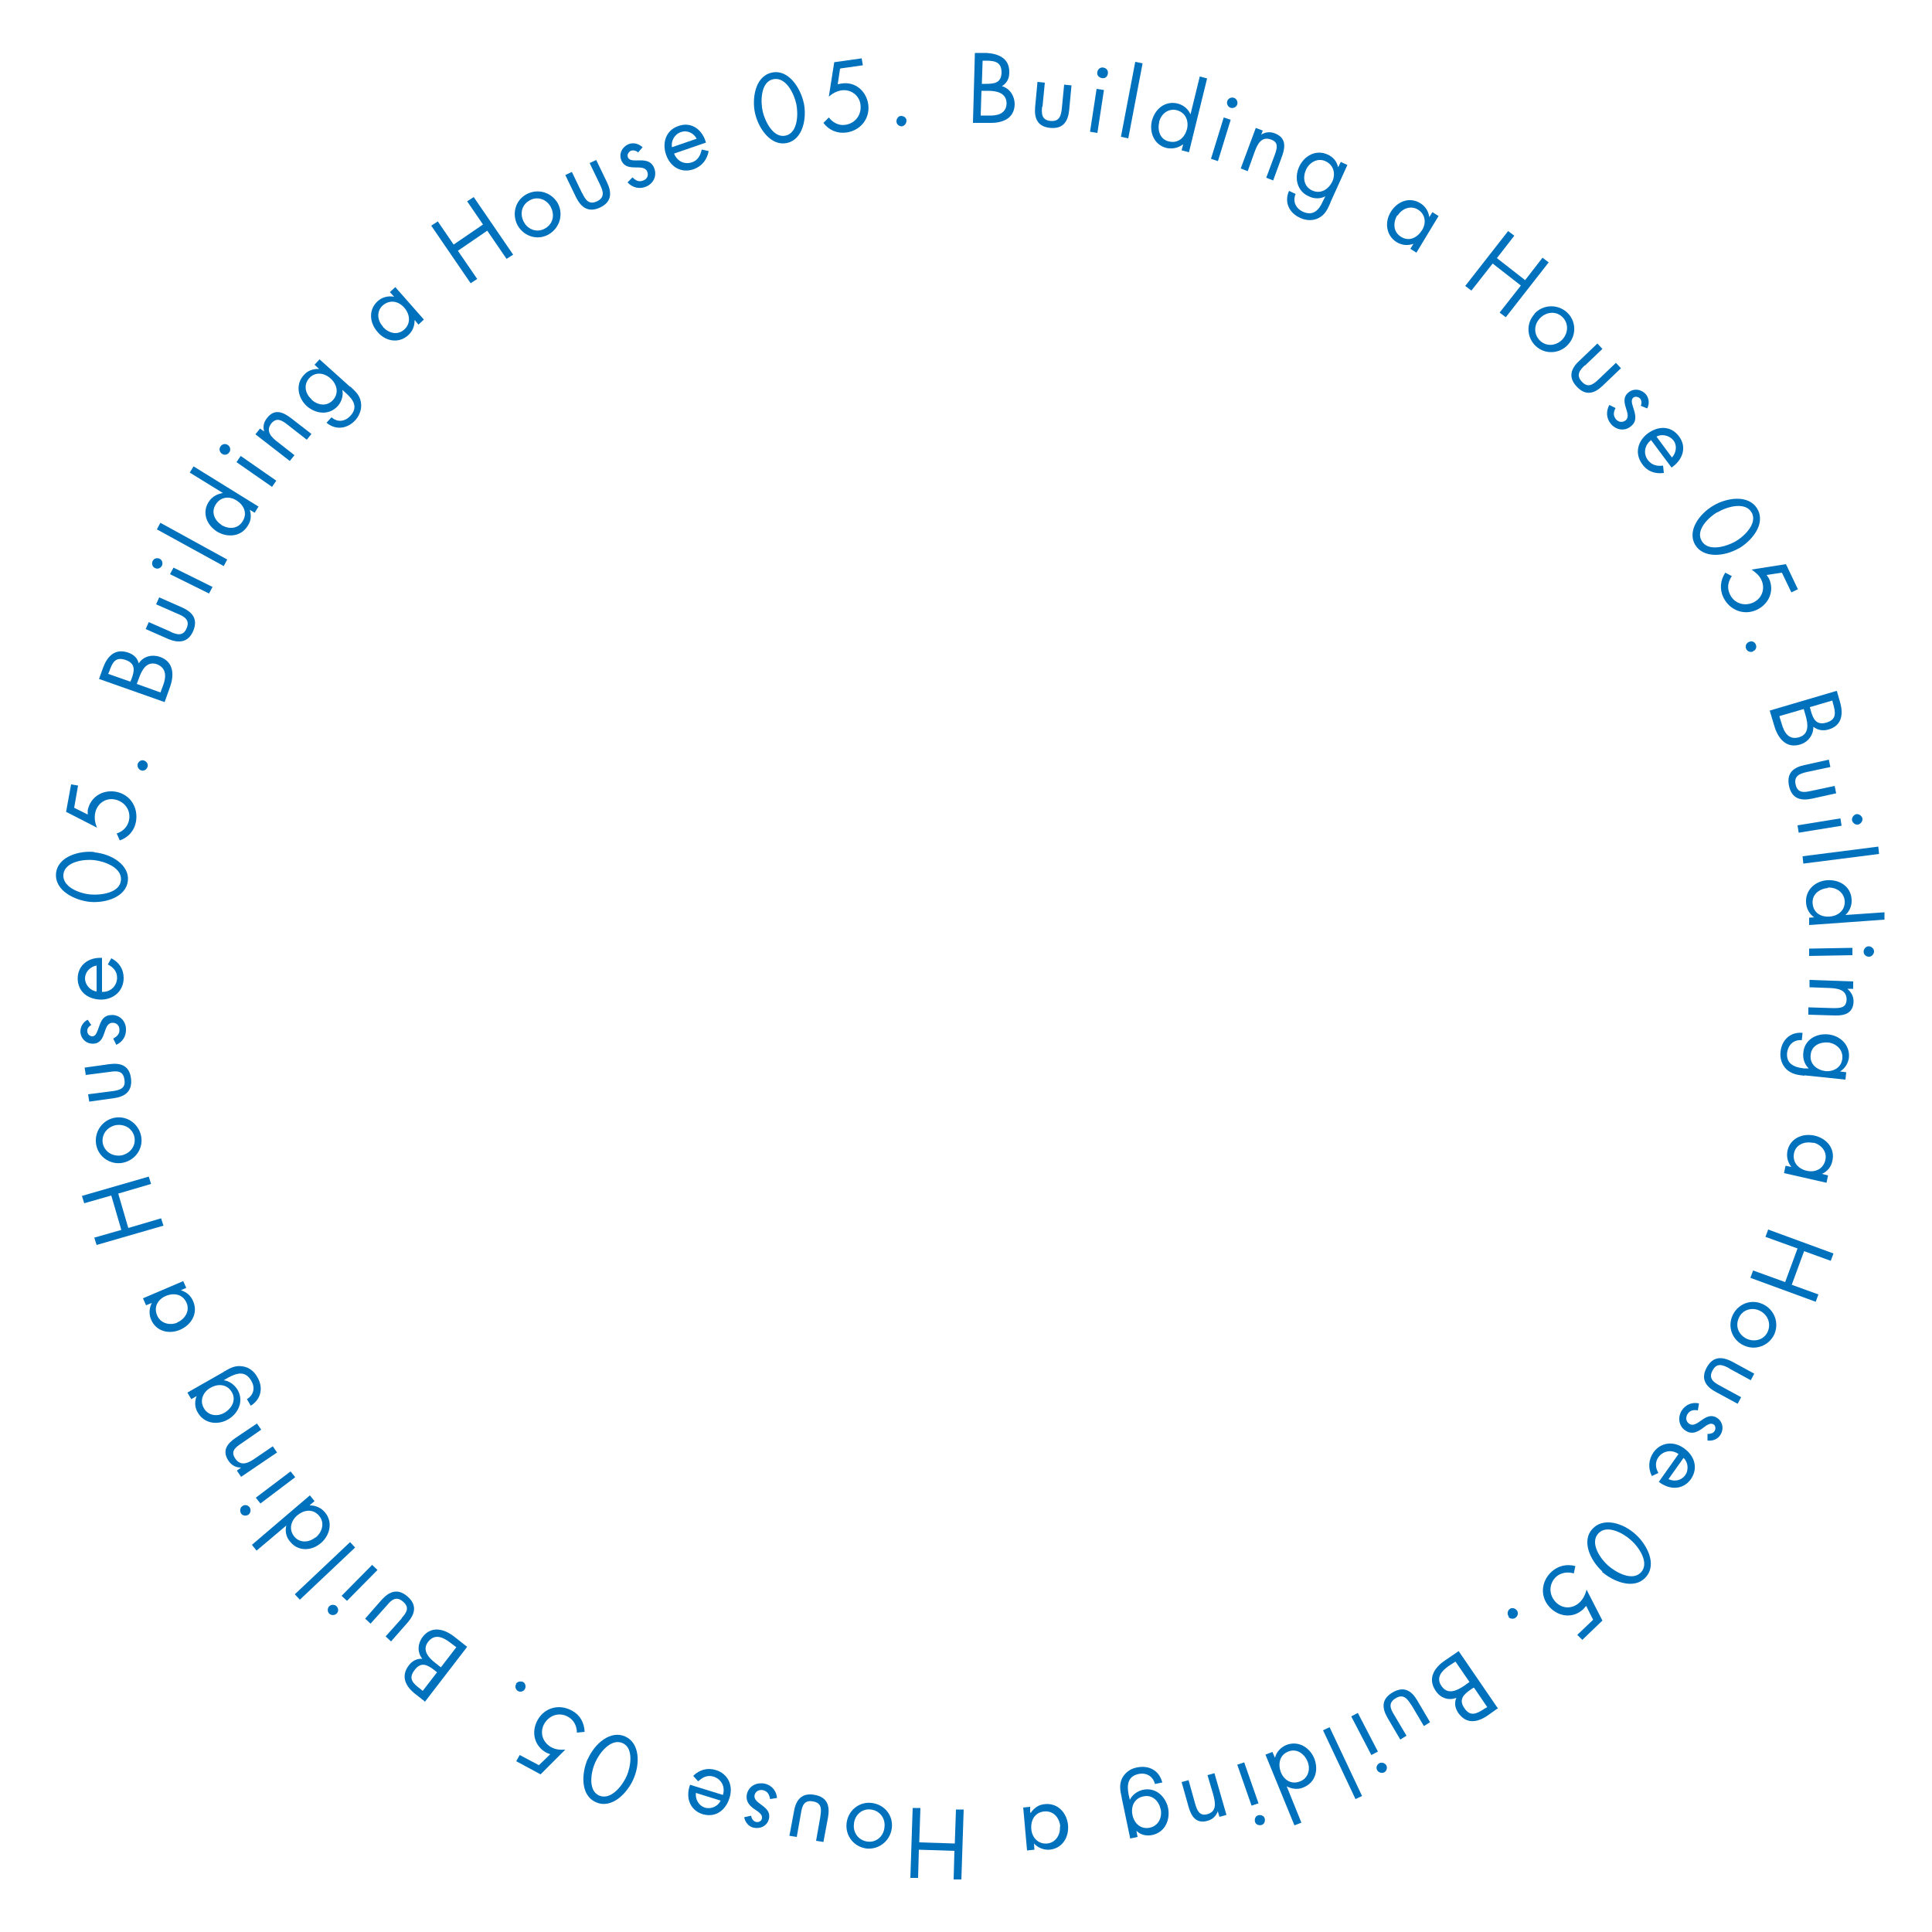 <?xml version="1.0" encoding="UTF-8"?>
<svg xmlns="http://www.w3.org/2000/svg" version="1.1" viewBox="0 0 500 500">
  <defs>
    <style>
      .cls-1 {
        fill: none;
      }

      .cls-2 {
        fill: #0071bc;
      }
    </style>
  </defs>
  <!-- Generator: Adobe Illustrator 28.6.0, SVG Export Plug-In . SVG Version: 1.2.0 Build 709)  -->
  <g>
    <g id="_レイヤー_1" data-name="レイヤー_1">
      <g>
        <path class="cls-2" d="M252.3,13.7h3c3.3.2,6,1.5,5.9,5.1,0,1.5-.6,2.7-1.9,3.5,2.1.6,3.3,2.6,3.3,4.7-.1,3.6-3,4.9-6.6,4.8h-4.2c0-.1.5-18.1.5-18.1ZM253.8,29.9h2c2.2.1,4.6-.4,4.7-3.1,0-2.8-2.6-3.3-4.8-3.3h-1.7c0,0-.2,6.4-.2,6.4ZM254.1,21.7h.8c2.3,0,4.2-.1,4.3-2.9,0-2.7-1.6-3.1-4.1-3.1h-.8s-.2,6-.2,6Z"/>
        <path class="cls-2" d="M269.7,27.6c-.2,1.9-.1,3.5,2.2,3.7s2.7-1.4,2.9-3.2l.6-6.2,1.9.2-.6,6.4c-.3,3-1.6,4.9-4.9,4.6-3.3-.3-4.2-2.5-3.9-5.5l.6-6.4,1.9.2-.6,6.2Z"/>
        <path class="cls-2" d="M284,34.4l-1.9-.3,1.7-11.1,1.9.3-1.7,11.1ZM286.7,19.1c-.1.8-.8,1.3-1.6,1.1s-1.3-.8-1.1-1.6c.1-.7.8-1.3,1.6-1.1.7.1,1.3.8,1.1,1.6Z"/>
        <path class="cls-2" d="M292,35.8l-1.9-.4,3.7-19.4,1.9.4-3.7,19.4Z"/>
        <path class="cls-2" d="M306.1,37.4h0c-1.2.9-2.7,1.2-4.2.9-3.2-.8-4.5-4-3.8-7,.8-3.1,3.4-5.3,6.7-4.5,1.5.4,2.7,1.4,3.3,2.8h0s2.4-9.8,2.4-9.8l1.9.5-4.7,19.1-1.9-.5.4-1.5ZM300,31.6c-.5,2.1.2,4.5,2.5,5,2.4.6,4.1-1,4.7-3.2.5-2.2-.4-4.3-2.7-4.9-2.2-.5-4,1-4.5,3Z"/>
        <path class="cls-2" d="M315.2,41.7l-1.8-.6,3.3-10.7,1.8.6-3.3,10.7ZM320.2,27c-.2.7-1,1.1-1.7.9s-1.1-1-.9-1.7c.2-.7,1-1.1,1.7-.9.7.2,1.1,1,.9,1.7Z"/>
        <path class="cls-2" d="M326.3,34.9h0c1.1-.7,2.3-.9,3.6-.4,2.9,1.1,2.8,3.4,1.9,5.9l-2.3,6.3-1.8-.7,2.2-5.9c.6-1.7,1.1-3.3-1-4-2.5-.9-3.5,1.3-4.2,3.2l-1.8,5-1.8-.7,3.9-10.5,1.8.7-.5,1.3Z"/>
        <path class="cls-2" d="M344.3,52.5c-.7,1.6-1.4,3.1-3,3.9-1.5.8-3.3.7-4.8,0-2.9-1.3-4.2-4.1-2.9-7l1.7.8c-.8,1.9,0,3.7,1.9,4.6,2.7,1.2,4.2-.5,5.2-2.8l.6-1.2h0c-1.3.7-2.9.7-4.3,0-3-1.3-3.8-4.7-2.5-7.6,1.3-2.9,4.4-4.6,7.4-3.2,1.4.6,2.4,1.8,2.7,3.3h0s.7-1.4.7-1.4l1.7.8-4.4,9.7ZM338,43.9c-.9,2-.6,4.4,1.6,5.4,2.2,1,4.2-.3,5.2-2.3.9-2,.4-4.3-1.8-5.3-2-.9-4.1.3-5,2.2Z"/>
        <path class="cls-2" d="M366.6,65.4l-1.6-1,.8-1.3h0c-1.5.5-2.9.4-4.3-.4-2.8-1.7-3.2-5.2-1.6-7.8,1.6-2.7,4.8-4.1,7.7-2.3,1.3.8,2.1,2.1,2.3,3.6h0s.8-1.3.8-1.3l1.6,1-5.8,9.6ZM361.6,55.7c-1.1,1.9-1.1,4.3,1,5.6,2.1,1.3,4.2.2,5.4-1.7,1.2-1.9.9-4.2-1.1-5.4-1.9-1.1-4.1-.2-5.2,1.6Z"/>
        <path class="cls-2" d="M394.7,72.5l4.5-5.8,1.6,1.2-11.1,14.2-1.6-1.2,5.5-7-7.3-5.7-5.5,7-1.6-1.2,11.1-14.2,1.6,1.2-4.5,5.8,7.3,5.7Z"/>
        <path class="cls-2" d="M397.1,81.2c2.2-2.4,5.9-2.6,8.4-.4,2.4,2.2,2.6,5.9.3,8.4-2.2,2.4-5.9,2.6-8.3.4-2.4-2.2-2.6-5.9-.4-8.3ZM398.5,82.4c-1.6,1.7-1.6,4.2.1,5.8s4.2,1.3,5.8-.4c1.5-1.7,1.6-4.2-.1-5.8-1.7-1.6-4.2-1.3-5.8.4Z"/>
        <path class="cls-2" d="M410.2,94.5c-1.4,1.3-2.4,2.6-.8,4.3,1.6,1.7,2.9.7,4.3-.6l4.5-4.3,1.3,1.4-4.7,4.5c-2.2,2.1-4.4,2.7-6.7.3-2.3-2.4-1.6-4.7.6-6.7l4.7-4.5,1.3,1.4-4.5,4.3Z"/>
        <path class="cls-2" d="M424.6,105.1c.3-.6.3-1.4-.1-1.9-.4-.5-1.3-.7-1.8-.3-.8.7-.2,1.9.2,3.3s.7,2.9-.8,4.1c-1.6,1.4-3.9,1-5.2-.6-1.2-1.4-1.3-3.3-.4-4.9l1.6.8c-.5,1-.7,1.9.1,2.9.7.8,1.7.9,2.5.3,1.9-1.6-2-4.9.7-7.2,1.4-1.2,3.4-.9,4.6.5.8,1,.9,2.5.3,3.6l-1.7-.7Z"/>
        <path class="cls-2" d="M427.3,113.9c-1.7,1.3-2.1,3.5-.8,5.2,1,1.3,2.4,1.6,3.9,1.4l.2,1.9c-2.3.3-4.3-.4-5.6-2.3-2-2.7-1.2-5.9,1.4-7.9,2.7-2,6-2.1,8.1.7,2.2,2.9.9,6.2-1.9,8.1l-5.3-7.1ZM432.7,118.4c1.1-1.2,1.4-3.1.4-4.4-1-1.3-3-1.8-4.4-1l4,5.4Z"/>
        <path class="cls-2" d="M450,141.9c-3.8,2.2-9.2,2.6-11.3-.9-2.1-3.6,1-8,4.8-10.2,3.2-1.9,9-3,11.3.9,2.3,4-1.6,8.4-4.9,10.3ZM444.5,132.5c-2.2,1.3-5.8,4.6-4.1,7.5,1.7,2.9,6.4,1.4,8.6.2,2.2-1.2,6-4.7,4.3-7.6-1.7-2.9-6.6-1.4-8.8,0Z"/>
        <path class="cls-2" d="M461.2,148.2l-4,.6.6.9c1.5,3.2,0,6.6-3.1,8.1-3.4,1.6-7.1.1-8.7-3.2-1-2.1-.8-4.4.5-6.4l1.7.9c-1,1.4-1.3,3.1-.5,4.7,1.1,2.4,3.8,3.2,6.1,2.1,2.3-1.1,3.1-3.7,2-5.9-.5-1.1-1.5-1.9-2.5-2.6l8.9-1.4,3.1,6.5-1.7.8-2.5-5.2Z"/>
        <path class="cls-2" d="M453.7,168.6c-.7.3-1.5,0-1.8-.7-.3-.7,0-1.5.8-1.8.7-.3,1.4,0,1.7.7.3.7,0,1.5-.7,1.7Z"/>
        <path class="cls-2" d="M475.4,178.9l.8,2.8c.9,3.1.5,6.1-3,7.1-1.4.4-2.7.2-3.9-.7,0,2.2-1.4,4-3.5,4.6-3.4,1-5.6-1.4-6.6-4.8l-1.2-4,17.3-5.1ZM460.5,185.4l.6,1.9c.6,2.2,1.8,4.3,4.5,3.5,2.7-.8,2.3-3.5,1.7-5.6l-.5-1.7-6.2,1.8ZM468.4,183.1l.2.7c.6,2.2,1.4,4,4.1,3.2,2.6-.8,2.4-2.5,1.7-4.9l-.2-.8-5.8,1.7Z"/>
        <path class="cls-2" d="M467.6,199.8c-1.8.4-3.4,1-2.9,3.2.5,2.3,2.1,2.1,4,1.7l6.1-1.3.4,1.9-6.3,1.4c-2.9.6-5.2,0-5.9-3.3s1.1-4.8,4-5.4l6.3-1.4.4,1.9-6.1,1.3Z"/>
        <path class="cls-2" d="M465.5,215.5l-.3-1.9,11.1-1.8.3,1.9-11.1,1.8ZM480.9,213.4c-.8.1-1.4-.4-1.6-1.1-.1-.7.4-1.4,1.1-1.6.7-.1,1.4.4,1.6,1.1.1.7-.4,1.4-1.1,1.6Z"/>
        <path class="cls-2" d="M466.7,223.5l-.2-1.9,19.6-2.5.2,1.9-19.6,2.5Z"/>
        <path class="cls-2" d="M469.5,237.4h0c-1.3-.9-2-2.3-2.1-3.8-.2-3.3,2.4-5.6,5.5-5.8,3.2-.2,6.1,1.6,6.3,5,.1,1.5-.5,3-1.6,4h0s10.1-.7,10.1-.7v1.9c.1,0-19.5,1.4-19.5,1.4v-1.9c-.1,0,1.4-.1,1.4-.1ZM473.1,229.8c-2.2.2-4.2,1.6-4,4,.2,2.5,2.2,3.6,4.5,3.4,2.2-.2,4-1.7,3.8-4.1-.2-2.2-2.2-3.5-4.3-3.4Z"/>
        <path class="cls-2" d="M468.2,247.4v-1.9s11.2-.2,11.2-.2v1.9s-11.2.2-11.2.2ZM483.7,247.6c-.8,0-1.4-.6-1.4-1.3s.6-1.4,1.3-1.4c.7,0,1.4.6,1.4,1.3s-.6,1.4-1.3,1.4Z"/>
        <path class="cls-2" d="M478.1,255.9h0c1,.9,1.6,1.9,1.6,3.3-.1,3.1-2.4,3.7-5,3.6l-6.7-.2v-1.9c0,0,6.4.2,6.4.2,1.8,0,3.4,0,3.5-2.2,0-2.6-2.3-2.9-4.3-3l-5.3-.2v-1.9c0,0,11.3.4,11.3.4v1.9c0,0-1.4,0-1.4,0Z"/>
        <path class="cls-2" d="M467,278.4c-1.8-.2-3.3-.4-4.7-1.7-1.2-1.2-1.7-2.9-1.5-4.5.3-3.1,2.6-5.2,5.7-4.9l-.2,1.9c-2.1-.2-3.5,1.2-3.8,3.2-.3,2.9,1.8,3.8,4.3,4.1h1.3c0,.1,0,0,0,0-1.1-1-1.6-2.6-1.4-4.1.3-3.3,3.3-5,6.4-4.7,3.1.3,5.7,2.7,5.4,6-.2,1.5-1,2.8-2.3,3.6h0s1.6.2,1.6.2l-.2,1.9-10.6-1.1ZM473.2,269.8c-2.2-.2-4.4.8-4.6,3.2-.3,2.4,1.6,3.9,3.8,4.2,2.2.2,4.2-1,4.4-3.3.2-2.2-1.5-3.8-3.6-4.1Z"/>
        <path class="cls-2" d="M461.7,303.6l.4-1.9,1.5.3h0c-1-1.3-1.3-2.7-1-4.2.7-3.2,3.9-4.6,7-3.9,3.1.7,5.4,3.3,4.6,6.6-.3,1.5-1.3,2.7-2.7,3.3h0s1.6.4,1.6.4l-.4,1.9-11-2.5ZM469.3,295.8c-2.1-.5-4.5.3-5,2.6-.5,2.4,1.1,4.1,3.3,4.6,2.2.5,4.3-.5,4.8-2.8.5-2.2-1.1-4-3.1-4.5Z"/>
        <path class="cls-2" d="M463.7,332.5l6.9,2.5-.7,1.9-16.9-6.2.7-1.9,8.3,3,3.2-8.7-8.3-3,.7-1.9,16.9,6.2-.7,1.9-6.9-2.5-3.2,8.7Z"/>
        <path class="cls-2" d="M456.2,337.5c3,1.4,4.3,4.8,3,7.8-1.4,3-4.9,4.3-7.9,2.9-3-1.4-4.3-4.8-2.9-7.8,1.4-3,4.8-4.3,7.8-2.9ZM455.4,339.2c-2.1-1-4.5-.2-5.4,1.9-1,2.2,0,4.4,2.1,5.4,2.1.9,4.5.2,5.4-1.9s0-4.4-2.1-5.4Z"/>
        <path class="cls-2" d="M447.5,354.1c-1.7-.9-3.2-1.5-4.3.6-1.1,2,.2,3,1.9,3.9l5.5,3-.9,1.7-5.7-3.1c-2.6-1.4-3.9-3.4-2.3-6.3,1.6-2.9,3.9-2.9,6.6-1.5l5.7,3.1-.9,1.7-5.5-3Z"/>
        <path class="cls-2" d="M441.9,371.1c.6,0,1.4-.1,1.8-.7.4-.6.3-1.5-.3-1.8-.9-.5-1.9.4-3,1.2-1.2.8-2.5,1.5-4.1.5-1.8-1.1-2.2-3.4-1.1-5.2,1-1.6,2.7-2.3,4.5-1.9l-.3,1.8c-1.1-.2-2.1,0-2.7,1-.5.9-.4,1.9.5,2.5,2.1,1.3,4.1-3.4,7.1-1.6,1.6,1,1.9,3,.9,4.5-.7,1.1-2.1,1.6-3.3,1.4v-1.8Z"/>
        <path class="cls-2" d="M434.4,376.3c-1.7-1.2-3.9-.9-5.2.8-.9,1.3-.8,2.8,0,4.1l-1.7.8c-1-2-.9-4.2.4-6.1,1.9-2.7,5.3-3,7.9-1.1,2.7,1.9,3.8,5.1,1.8,8-2.1,2.9-5.6,2.8-8.3.7l5.1-7.2ZM431.8,382.8c1.5.7,3.3.4,4.3-1,1-1.3.8-3.4-.4-4.5l-3.9,5.5Z"/>
        <path class="cls-2" d="M414.7,406.7c-3.3-3-5.4-8-2.6-11,2.8-3.1,7.9-1.6,11.2,1.4,2.8,2.5,5.7,7.7,2.6,11.1-3.1,3.4-8.5,1-11.3-1.4ZM422,398.5c-1.9-1.7-6.2-4.1-8.4-1.6-2.2,2.5.6,6.5,2.5,8.2,1.9,1.7,6.3,4.3,8.6,1.8s-.7-6.7-2.7-8.4Z"/>
        <path class="cls-2" d="M412.3,419.2l-1.8-3.6-.7.8c-2.6,2.5-6.3,2.1-8.7-.4-2.6-2.7-2.3-6.7.4-9.2,1.7-1.6,4-2.1,6.2-1.5l-.4,1.9c-1.6-.5-3.4-.2-4.6.9-1.9,1.8-1.9,4.6-.1,6.5,1.8,1.9,4.5,1.8,6.3,0,.9-.9,1.4-2,1.7-3.2l4.1,8-5.2,5-1.3-1.3,4.2-4Z"/>
        <path class="cls-2" d="M390.5,418.4c-.5-.6-.4-1.4.1-1.9s1.4-.4,1.9.2c.5.5.4,1.4-.2,1.9s-1.4.4-1.9-.1Z"/>
        <path class="cls-2" d="M387.5,442.2l-2.4,1.7c-2.7,1.9-5.6,2.4-7.7-.6-.8-1.2-1.1-2.5-.5-3.9-2.1.8-4.2,0-5.4-1.9-2-3-.5-5.8,2.5-7.8l3.5-2.4,10.2,14.9ZM376.7,430l-1.7,1.1c-1.9,1.3-3.5,3.1-1.9,5.3,1.6,2.3,4,1.1,5.8-.1l1.4-1-3.7-5.4ZM381.3,436.8l-.6.4c-1.9,1.3-3.3,2.6-1.7,4.9,1.5,2.2,3.1,1.5,5.2.1l.7-.4-3.4-5Z"/>
        <path class="cls-2" d="M365.2,441.2c-1-1.6-2-2.9-4-1.7-2,1.2-1.4,2.7-.4,4.3l3.2,5.4-1.6,1-3.3-5.6c-1.5-2.6-1.6-4.9,1.3-6.6,2.9-1.7,4.9-.5,6.4,2.1l3.3,5.6-1.6,1-3.2-5.4Z"/>
        <path class="cls-2" d="M349.7,444.2l1.7-.9,5.2,10-1.7.9-5.2-10ZM356.4,458.1c-.4-.7,0-1.5.6-1.8s1.5,0,1.8.6c.3.7,0,1.5-.6,1.8s-1.5,0-1.8-.6Z"/>
        <path class="cls-2" d="M342.4,447.8l1.7-.8,8.4,17.8-1.7.8-8.4-17.8Z"/>
        <path class="cls-2" d="M330,454.8h0c.4-1.5,1.5-2.6,2.9-3.2,3.1-1.2,6,.6,7.2,3.4,1.2,3,.4,6.3-2.8,7.6-1.4.6-3,.4-4.3-.3h0s3.8,9.4,3.8,9.4l-1.8.7-7.5-18.3,1.8-.7.6,1.4ZM338.4,455.9c-.8-2-2.8-3.5-5-2.6-2.3.9-2.7,3.3-1.9,5.4.9,2.1,2.8,3.2,5,2.3,2.1-.8,2.7-3.2,1.9-5.1Z"/>
        <path class="cls-2" d="M320.2,456.7l1.8-.6,3.7,10.6-1.8.6-3.7-10.6ZM324.8,471.5c-.2-.7.1-1.5.8-1.7s1.5.1,1.7.8c.2.7-.1,1.5-.8,1.7-.7.2-1.5-.1-1.7-.8Z"/>
        <path class="cls-2" d="M315.2,468.7h0c-.5,1.3-1.3,2.1-2.6,2.5-3,.9-4.3-1.1-5-3.6l-1.8-6.4,1.8-.5,1.7,6.1c.5,1.7,1.1,3.3,3.2,2.7,2.5-.7,2-3.1,1.5-5l-1.5-5.1,1.8-.5,3.1,10.8-1.8.5-.4-1.3Z"/>
        <path class="cls-2" d="M290.3,465.2c-.4-1.8-.7-3.3.1-5,.8-1.5,2.2-2.5,3.9-2.8,3.1-.6,5.7.8,6.5,3.9l-1.9.4c-.5-2-2.2-3-4.2-2.6-2.9.6-3.1,2.9-2.6,5.4l.3,1.3h0c.6-1.3,2-2.3,3.4-2.6,3.2-.7,5.8,1.6,6.5,4.7.6,3.1-.8,6.3-4.1,7-1.5.3-3,0-4.1-1.1h0s.3,1.6.3,1.6l-1.9.4-2.2-10.5ZM300.4,468.3c-.5-2.2-2.1-3.9-4.5-3.4-2.4.5-3.3,2.7-2.8,4.9.5,2.2,2.2,3.7,4.5,3.2,2.2-.5,3.2-2.6,2.8-4.7Z"/>
        <path class="cls-2" d="M264.7,467.8l1.9-.2v1.5c.1,0,.2,0,.2,0,.9-1.3,2.1-2.1,3.7-2.2,3.3-.3,5.6,2.3,5.9,5.4.3,3.2-1.5,6.1-4.8,6.4-1.5.1-3-.5-4-1.6h0s.1,1.6.1,1.6l-1.9.2-1-11.2ZM274.4,472.7c-.2-2.2-1.7-4.1-4.1-3.9-2.5.2-3.6,2.3-3.4,4.6.2,2.2,1.8,3.9,4.1,3.7,2.2-.2,3.5-2.3,3.3-4.4Z"/>
        <path class="cls-2" d="M237.8,478.7l-.2,7.3h-2c0,0,.6-18.1.6-18.1h2c0,0-.3,8.9-.3,8.9l9.2.3.3-8.8h2c0,0-.6,18.1-.6,18.1h-2c0,0,.2-7.4.2-7.4l-9.2-.3Z"/>
        <path class="cls-2" d="M230.8,473.1c-.4,3.3-3.3,5.6-6.5,5.3-3.3-.4-5.6-3.3-5.2-6.6.4-3.3,3.3-5.6,6.5-5.2,3.3.4,5.6,3.2,5.2,6.5ZM228.9,472.9c.3-2.3-1.2-4.3-3.5-4.6s-4.2,1.4-4.4,3.7c-.3,2.3,1.2,4.3,3.5,4.6s4.2-1.4,4.4-3.7Z"/>
        <path class="cls-2" d="M212.3,470.1c.3-1.9.4-3.5-1.9-3.9-2.3-.4-2.8,1.1-3.1,3l-1.1,6.2-1.9-.3,1.2-6.4c.5-2.9,2-4.8,5.3-4.2s4,2.8,3.5,5.8l-1.2,6.4-1.9-.3,1.1-6.2Z"/>
        <path class="cls-2" d="M194.4,470c.1.6.5,1.3,1.2,1.5.7.2,1.5-.2,1.6-.9.2-1-.9-1.7-2.1-2.5-1.1-.8-2.2-1.9-1.8-3.8.5-2.1,2.5-3.1,4.6-2.7,1.8.4,3,1.8,3.2,3.7l-1.8.3c-.2-1.1-.6-2-1.8-2.3-1-.2-1.9.2-2.2,1.2-.6,2.4,4.5,2.8,3.7,6.2-.4,1.8-2.2,2.7-4,2.3-1.3-.3-2.2-1.5-2.4-2.7l1.8-.4Z"/>
        <path class="cls-2" d="M187.1,464.5c.6-2-.3-4-2.4-4.7-1.6-.5-2.8.1-4,1.2l-1.3-1.4c1.6-1.6,3.7-2.2,5.9-1.5,3.2,1,4.5,4.1,3.5,7.2-1,3.2-3.6,5.2-7,4.2-3.4-1.1-4.4-4.5-3.2-7.6l8.4,2.6ZM180.1,464c-.2,1.6.7,3.3,2.3,3.8,1.6.5,3.4-.3,4.1-1.8l-6.4-2Z"/>
        <path class="cls-2" d="M152.1,455.3c1.8-4.1,5.9-7.6,9.7-5.9,3.8,1.7,3.9,7.1,2.1,11.1-1.5,3.4-5.5,7.8-9.7,5.9s-3.6-7.8-2.1-11.2ZM162.2,459.6c1-2.3,1.9-7.2-1.1-8.5-3-1.3-6,2.6-7,4.9-1.1,2.3-2.1,7.4,1,8.7s6.1-2.8,7.1-5.1Z"/>
        <path class="cls-2" d="M139.5,456.8l2.9-2.8-1-.4c-3.1-1.7-4-5.3-2.3-8.4,1.8-3.3,5.6-4.3,8.9-2.5,2.1,1.1,3.2,3.1,3.3,5.5l-2,.2c0-1.7-.8-3.3-2.3-4.1-2.3-1.3-4.9-.4-6.2,1.9-1.2,2.3-.3,4.8,1.9,6,1.1.6,2.3.7,3.6.6l-6.4,6.4-6.3-3.4.9-1.6,5.1,2.7Z"/>
        <path class="cls-2" d="M133.5,435.8c.4-.6,1.2-.8,1.9-.5.6.4.8,1.2.4,1.9-.4.6-1.2.8-1.8.4-.6-.4-.8-1.2-.4-1.8Z"/>
        <path class="cls-2" d="M109.9,440.3l-2.3-1.8c-2.6-2-4-4.6-1.8-7.5.9-1.2,2.1-1.8,3.5-1.7-1.4-1.7-1.2-4,.1-5.7,2.2-2.8,5.4-2.2,8.2,0l3.3,2.6-11,14.3ZM113.1,432.8l-.6-.5c-1.8-1.4-3.5-2.4-5.2-.1-1.7,2.2-.5,3.4,1.5,4.9l.6.5,3.7-4.8ZM118.1,426.3l-1.6-1.2c-1.8-1.4-4-2.4-5.7-.2-1.7,2.2.2,4.2,1.9,5.5l1.4,1.1,4-5.2Z"/>
        <path class="cls-2" d="M103.9,418.8c1.3-1.4,2.2-2.8.4-4.3-1.7-1.5-3-.5-4.2,1l-4.2,4.7-1.4-1.3,4.3-4.9c2-2.2,4.2-3,6.7-.8,2.5,2.2,1.9,4.5,0,6.7l-4.3,4.9-1.4-1.3,4.2-4.7Z"/>
        <path class="cls-2" d="M85.2,415.7c.5-.5,1.4-.5,1.9,0,.5.5.6,1.4,0,1.9-.5.5-1.4.5-1.9,0-.5-.5-.5-1.4,0-1.9ZM96.3,405l1.4,1.3-7.9,8-1.4-1.3,7.9-8Z"/>
        <path class="cls-2" d="M90.6,399.1l1.3,1.4-14.3,13.5-1.3-1.4,14.3-13.5Z"/>
        <path class="cls-2" d="M80.2,389.6h0c1.5,0,2.9.6,3.9,1.8,2.1,2.5,1.3,5.9-1,7.9-2.4,2.1-5.9,2.3-8-.3-1-1.1-1.4-2.7-1-4.2h0s-7.7,6.5-7.7,6.5l-1.2-1.5,15-12.8,1.2,1.5-1.2,1ZM81.7,397.9c1.7-1.4,2.4-3.8.9-5.6-1.6-1.9-3.9-1.6-5.7-.1-1.7,1.5-2.2,3.7-.7,5.5,1.4,1.7,3.8,1.5,5.4.2Z"/>
        <path class="cls-2" d="M62.7,389.8c.6-.5,1.5-.3,1.9.3.4.6.3,1.4-.3,1.9-.6.4-1.5.3-1.9-.3-.4-.6-.3-1.5.3-1.9ZM75.2,380.8l1.2,1.5-9,6.8-1.2-1.5,9-6.8Z"/>
        <path class="cls-2" d="M62.3,379.8h0c-1.3,0-2.4-.6-3.2-1.8-1.7-2.6-.3-4.4,1.9-5.9l5.5-3.7,1.1,1.6-5.2,3.6c-1.5,1-2.8,2-1.5,3.9,1.5,2.2,3.6,1,5.3-.2l4.4-3,1.1,1.6-9.3,6.3-1.1-1.6,1.1-.8Z"/>
        <path class="cls-2" d="M57.9,355c1.6-.9,2.9-1.7,4.8-1.4,1.7.2,3.1,1.3,3.9,2.8,1.6,2.7,1,5.7-1.7,7.4l-1-1.7c1.8-1.1,2.2-3,1.1-4.8-1.5-2.6-3.7-2-5.9-.8l-1.2.7h0c1.5.2,2.8,1.2,3.6,2.5,1.6,2.8.3,6-2.4,7.6-2.7,1.6-6.2,1.2-7.9-1.7-.8-1.3-.9-2.9-.3-4.3h0s-1.4.8-1.4.8l-1-1.7,9.3-5.3ZM58.1,365.6c1.9-1.1,3.1-3.3,1.9-5.3-1.2-2.1-3.6-2.3-5.6-1.1-1.9,1.1-2.8,3.3-1.6,5.3,1.1,1.9,3.5,2.2,5.3,1.1Z"/>
        <path class="cls-2" d="M47.4,331.5l.8,1.8-1.4.6h0c1.5.5,2.6,1.4,3.2,2.9,1.3,3-.4,6-3.3,7.3-2.9,1.3-6.3.5-7.6-2.6-.6-1.4-.5-3,.2-4.3h0s-1.5.6-1.5.6l-.8-1.8,10.3-4.4ZM45.8,342.3c2-.9,3.4-2.9,2.5-5.1-1-2.3-3.3-2.7-5.4-1.8-2.1.9-3.2,2.9-2.2,5.1.9,2,3.2,2.6,5.2,1.8Z"/>
        <path class="cls-2" d="M28.8,309.4l-7,2-.6-1.9,17.3-5,.6,1.9-8.5,2.5,2.6,8.9,8.5-2.5.6,1.9-17.3,5-.6-1.9,7-2-2.6-8.9Z"/>
        <path class="cls-2" d="M31.9,300.9c-3.2.7-6.4-1.4-7-4.6s1.4-6.3,4.6-7c3.2-.7,6.3,1.4,7,4.6.7,3.2-1.4,6.3-4.6,7ZM31.5,299c2.2-.5,3.7-2.4,3.3-4.7-.5-2.3-2.6-3.5-4.9-3.1-2.2.5-3.7,2.4-3.3,4.7.5,2.3,2.7,3.5,4.9,3.1Z"/>
        <path class="cls-2" d="M29.1,282.4c1.9-.3,3.5-.7,3.1-3-.3-2.3-1.9-2.3-3.8-2l-6.2.8-.3-1.9,6.4-.9c3-.4,5.2.4,5.6,3.7.4,3.3-1.5,4.7-4.4,5.1l-6.4.9-.3-1.9,6.2-.8Z"/>
        <path class="cls-2" d="M23.6,265.3c-.6.3-1.1.9-1,1.6,0,.7.6,1.3,1.3,1.3,1,0,1.3-1.4,1.8-2.7.5-1.4,1.1-2.7,3-2.8,2.1-.2,3.8,1.4,3.9,3.5.1,1.9-.8,3.4-2.5,4.2l-.8-1.6c1-.6,1.7-1.2,1.6-2.4,0-1-.8-1.8-1.9-1.7-2.5.2-1.3,5.2-4.8,5.4-1.9.1-3.3-1.3-3.4-3.1,0-1.3.7-2.5,1.9-3.1l1,1.5Z"/>
        <path class="cls-2" d="M26.6,256.7c2.1,0,3.7-1.6,3.7-3.7,0-1.6-1-2.7-2.4-3.4l.9-1.6c2,1,3.2,2.8,3.2,5.1,0,3.3-2.5,5.5-5.7,5.6-3.3,0-6.1-1.8-6.2-5.4,0-3.6,2.9-5.6,6.3-5.4v8.8ZM24.9,249.9c-1.6.3-2.9,1.7-2.9,3.3,0,1.7,1.4,3.2,3,3.4v-6.7Z"/>
        <path class="cls-2" d="M24.5,220.6c4.4.4,9,3.3,8.6,7.3-.4,4.1-5.5,5.9-9.9,5.5-3.7-.4-9.1-2.8-8.7-7.4.5-4.5,6.3-5.9,9.9-5.5ZM23.6,231.5c2.5.2,7.4-.4,7.7-3.7.3-3.3-4.3-4.9-6.9-5.2-2.5-.3-7.6.3-8,3.7-.3,3.4,4.5,5,7.1,5.2Z"/>
        <path class="cls-2" d="M19.1,209l3.6,1.8v-1.1c.7-3.5,3.9-5.4,7.3-4.8,3.7.7,5.8,4,5.2,7.7-.4,2.3-1.9,4.1-4.2,4.9l-.8-1.8c1.6-.5,2.9-1.8,3.2-3.5.5-2.6-1.2-4.8-3.7-5.3-2.5-.5-4.7,1.2-5.1,3.7-.2,1.2,0,2.4.5,3.6l-8-4.1,1.3-7.1,1.8.3-1,5.7Z"/>
        <path class="cls-2" d="M37.2,196.8c.7.2,1.2.9,1,1.6-.2.7-.9,1.2-1.6,1-.7-.2-1.1-.9-1-1.6.2-.7.9-1.2,1.6-1Z"/>
        <path class="cls-2" d="M25.6,175.8l1-2.8c1.1-3.1,3.1-5.3,6.6-4.1,1.4.5,2.4,1.4,2.7,2.8,1.2-1.9,3.5-2.4,5.5-1.7,3.4,1.2,3.8,4.4,2.6,7.8l-1.4,3.9-17-6ZM33.7,176.5l.3-.7c.8-2.1,1.2-4.1-1.5-5-2.6-.9-3.4.6-4.2,2.9l-.3.7,5.7,2ZM41.5,179.3l.7-1.9c.8-2.1,1-4.5-1.6-5.5-2.6-.9-3.9,1.5-4.6,3.5l-.6,1.6,6.1,2.2Z"/>
        <path class="cls-2" d="M44.1,163.5c1.7.8,3.3,1.2,4.2-.9.9-2.1-.5-3-2.2-3.7l-5.7-2.5.8-1.8,5.9,2.6c2.7,1.2,4.2,3,2.9,6.1-1.3,3-3.7,3.2-6.4,2.1l-5.9-2.6.8-1.8,5.7,2.5Z"/>
        <path class="cls-2" d="M41.3,144.6c.7.3.9,1.2.6,1.8s-1.1,1-1.8.6c-.7-.3-.9-1.2-.6-1.8.3-.7,1.2-.9,1.8-.6ZM55,151.9l-.9,1.7-10.1-5,.9-1.7,10.1,5Z"/>
        <path class="cls-2" d="M58.8,144.8l-.9,1.7-17.3-9.5.9-1.7,17.3,9.5Z"/>
        <path class="cls-2" d="M64.6,131.8h0c.5,1.5.4,3-.5,4.3-1.7,2.8-5.2,3.1-7.9,1.5-2.7-1.7-4-4.9-2.2-7.7.8-1.3,2.2-2.1,3.7-2.3h0s-8.6-5.3-8.6-5.3l1-1.6,16.8,10.4-1,1.6-1.3-.8ZM57.2,135.8c1.9,1.2,4.3,1.2,5.6-.9,1.3-2.1.3-4.2-1.6-5.4-1.9-1.2-4.2-.9-5.4,1.1-1.2,1.9-.3,4.1,1.5,5.2Z"/>
        <path class="cls-2" d="M59,115.2c.6.4.8,1.3.3,1.9-.4.6-1.3.8-1.9.3-.6-.4-.8-1.3-.3-1.9.4-.6,1.3-.8,1.9-.3ZM71.5,124.4l-1.1,1.6-9.2-6.4,1.1-1.6,9.2,6.4Z"/>
        <path class="cls-2" d="M68.4,111.8h0c-.4-1.3-.2-2.5.7-3.6,1.9-2.5,4.1-1.6,6.2,0l5.3,4.1-1.2,1.5-5-3.9c-1.4-1.1-2.8-2-4.2-.3-1.6,2.1.2,3.7,1.8,4.9l4.2,3.3-1.2,1.5-8.9-6.9,1.2-1.5,1.1.8Z"/>
        <path class="cls-2" d="M90.6,100c1.3,1.2,2.5,2.2,2.8,4.1.3,1.7-.3,3.3-1.4,4.6-2.1,2.3-5.1,2.7-7.5.7l1.3-1.4c1.6,1.4,3.5,1.1,4.9-.4,2-2.2.8-4.1-1.1-5.8l-1-.9h0c.3,1.5-.2,3.1-1.2,4.2-2.2,2.4-5.6,2.1-8,0-2.3-2.1-3-5.6-.8-8,1-1.2,2.5-1.7,4-1.6h0s-1.2-1.1-1.2-1.1l1.3-1.4,7.9,7.1ZM80.6,103.4c1.6,1.5,4,1.9,5.6.1,1.6-1.8,1-4.1-.7-5.6-1.7-1.5-4-1.7-5.5,0-1.5,1.7-1,4,.6,5.4Z"/>
        <path class="cls-2" d="M109.7,82.7l-1.4,1.3-1-1.2h0c0,1.6-.5,2.9-1.7,4-2.5,2.2-5.9,1.5-7.9-.9-2.1-2.4-2.4-5.8.1-8,1.1-1,2.7-1.4,4.2-1.1h0s-1.1-1.2-1.1-1.2l1.4-1.3,7.4,8.4ZM99,84.5c1.5,1.7,3.8,2.4,5.6.8,1.8-1.6,1.5-4,0-5.7-1.5-1.7-3.7-2.1-5.5-.6-1.7,1.5-1.5,3.9,0,5.5Z"/>
        <path class="cls-2" d="M125,58.1l-4.1-6,1.7-1.1,10.2,14.9-1.7,1.1-5-7.3-7.6,5.2,5,7.3-1.7,1.1-10.2-14.9,1.7-1.1,4.1,6,7.6-5.2Z"/>
        <path class="cls-2" d="M134,58.4c-1.6-2.9-.7-6.5,2.2-8.1,2.9-1.6,6.4-.6,8.1,2.2,1.6,2.9.6,6.4-2.2,8.1s-6.4.7-8.1-2.2ZM135.6,57.5c1.1,2,3.5,2.8,5.5,1.6,2.1-1.2,2.5-3.6,1.4-5.6-1.1-2-3.5-2.8-5.5-1.6-2.1,1.2-2.5,3.6-1.4,5.6Z"/>
        <path class="cls-2" d="M150.7,50c.8,1.7,1.7,3.1,3.8,2.1s1.6-2.6.8-4.3l-2.7-5.6,1.7-.8,2.8,5.8c1.3,2.7,1.2,5.1-1.8,6.5-3,1.4-4.9,0-6.2-2.6l-2.8-5.8,1.7-.8,2.7,5.6Z"/>
        <path class="cls-2" d="M165.2,39.5c-.5-.5-1.2-.7-1.9-.5-.6.3-1.1,1-.8,1.7.4,1,1.7.8,3.2.8,1.4,0,2.9.2,3.6,2,.8,2-.2,4-2.1,4.8-1.7.7-3.5.3-4.8-1.1l1.3-1.3c.8.8,1.6,1.3,2.8.8,1-.4,1.4-1.3,1-2.3-1-2.3-5.3.4-6.7-2.9-.7-1.7.2-3.5,1.9-4.2,1.2-.5,2.6-.1,3.6.8l-1.2,1.4Z"/>
        <path class="cls-2" d="M174.4,39.6c.7,2,2.6,3.1,4.7,2.4,1.5-.5,2.2-1.8,2.5-3.3l1.8.4c-.4,2.2-1.7,3.9-3.9,4.7-3.2,1.1-6-.6-7.1-3.7-1.1-3.1-.1-6.4,3.2-7.5,3.4-1.2,6.2,1,7.1,4.3l-8.4,2.9ZM180.3,35.9c-.8-1.5-2.5-2.3-4.1-1.7-1.6.5-2.6,2.3-2.3,3.9l6.4-2.2Z"/>
        <path class="cls-2" d="M208,26.5c.9,4.3-.3,9.6-4.3,10.5-4,.9-7.3-3.4-8.3-7.7-.8-3.6-.1-9.5,4.3-10.5s7.5,4.1,8.3,7.8ZM197.4,28.9c.6,2.5,2.7,6.9,5.9,6.2s3.3-5.6,2.8-8.1c-.5-2.5-2.6-7.2-6-6.5-3.3.7-3.3,5.9-2.7,8.4Z"/>
        <path class="cls-2" d="M217.4,17.8l-.6,4,1.1-.2c3.5-.5,6.3,2,6.8,5.4.5,3.7-2,6.8-5.7,7.3-2.3.3-4.5-.6-5.9-2.5l1.4-1.4c1,1.3,2.6,2.2,4.3,1.9,2.6-.4,4.2-2.6,3.9-5.2-.3-2.5-2.6-4.1-5-3.7-1.2.2-2.3.8-3.2,1.6l1.4-8.9,7.1-1,.3,1.8-5.7.8Z"/>
        <path class="cls-2" d="M234.6,31.2c0,.7-.5,1.4-1.2,1.5-.7,0-1.4-.5-1.4-1.3,0-.7.5-1.4,1.2-1.4s1.4.5,1.4,1.2Z"/>
      </g>
      <rect class="cls-1" width="500" height="500"/>
    </g>
  </g>
</svg>